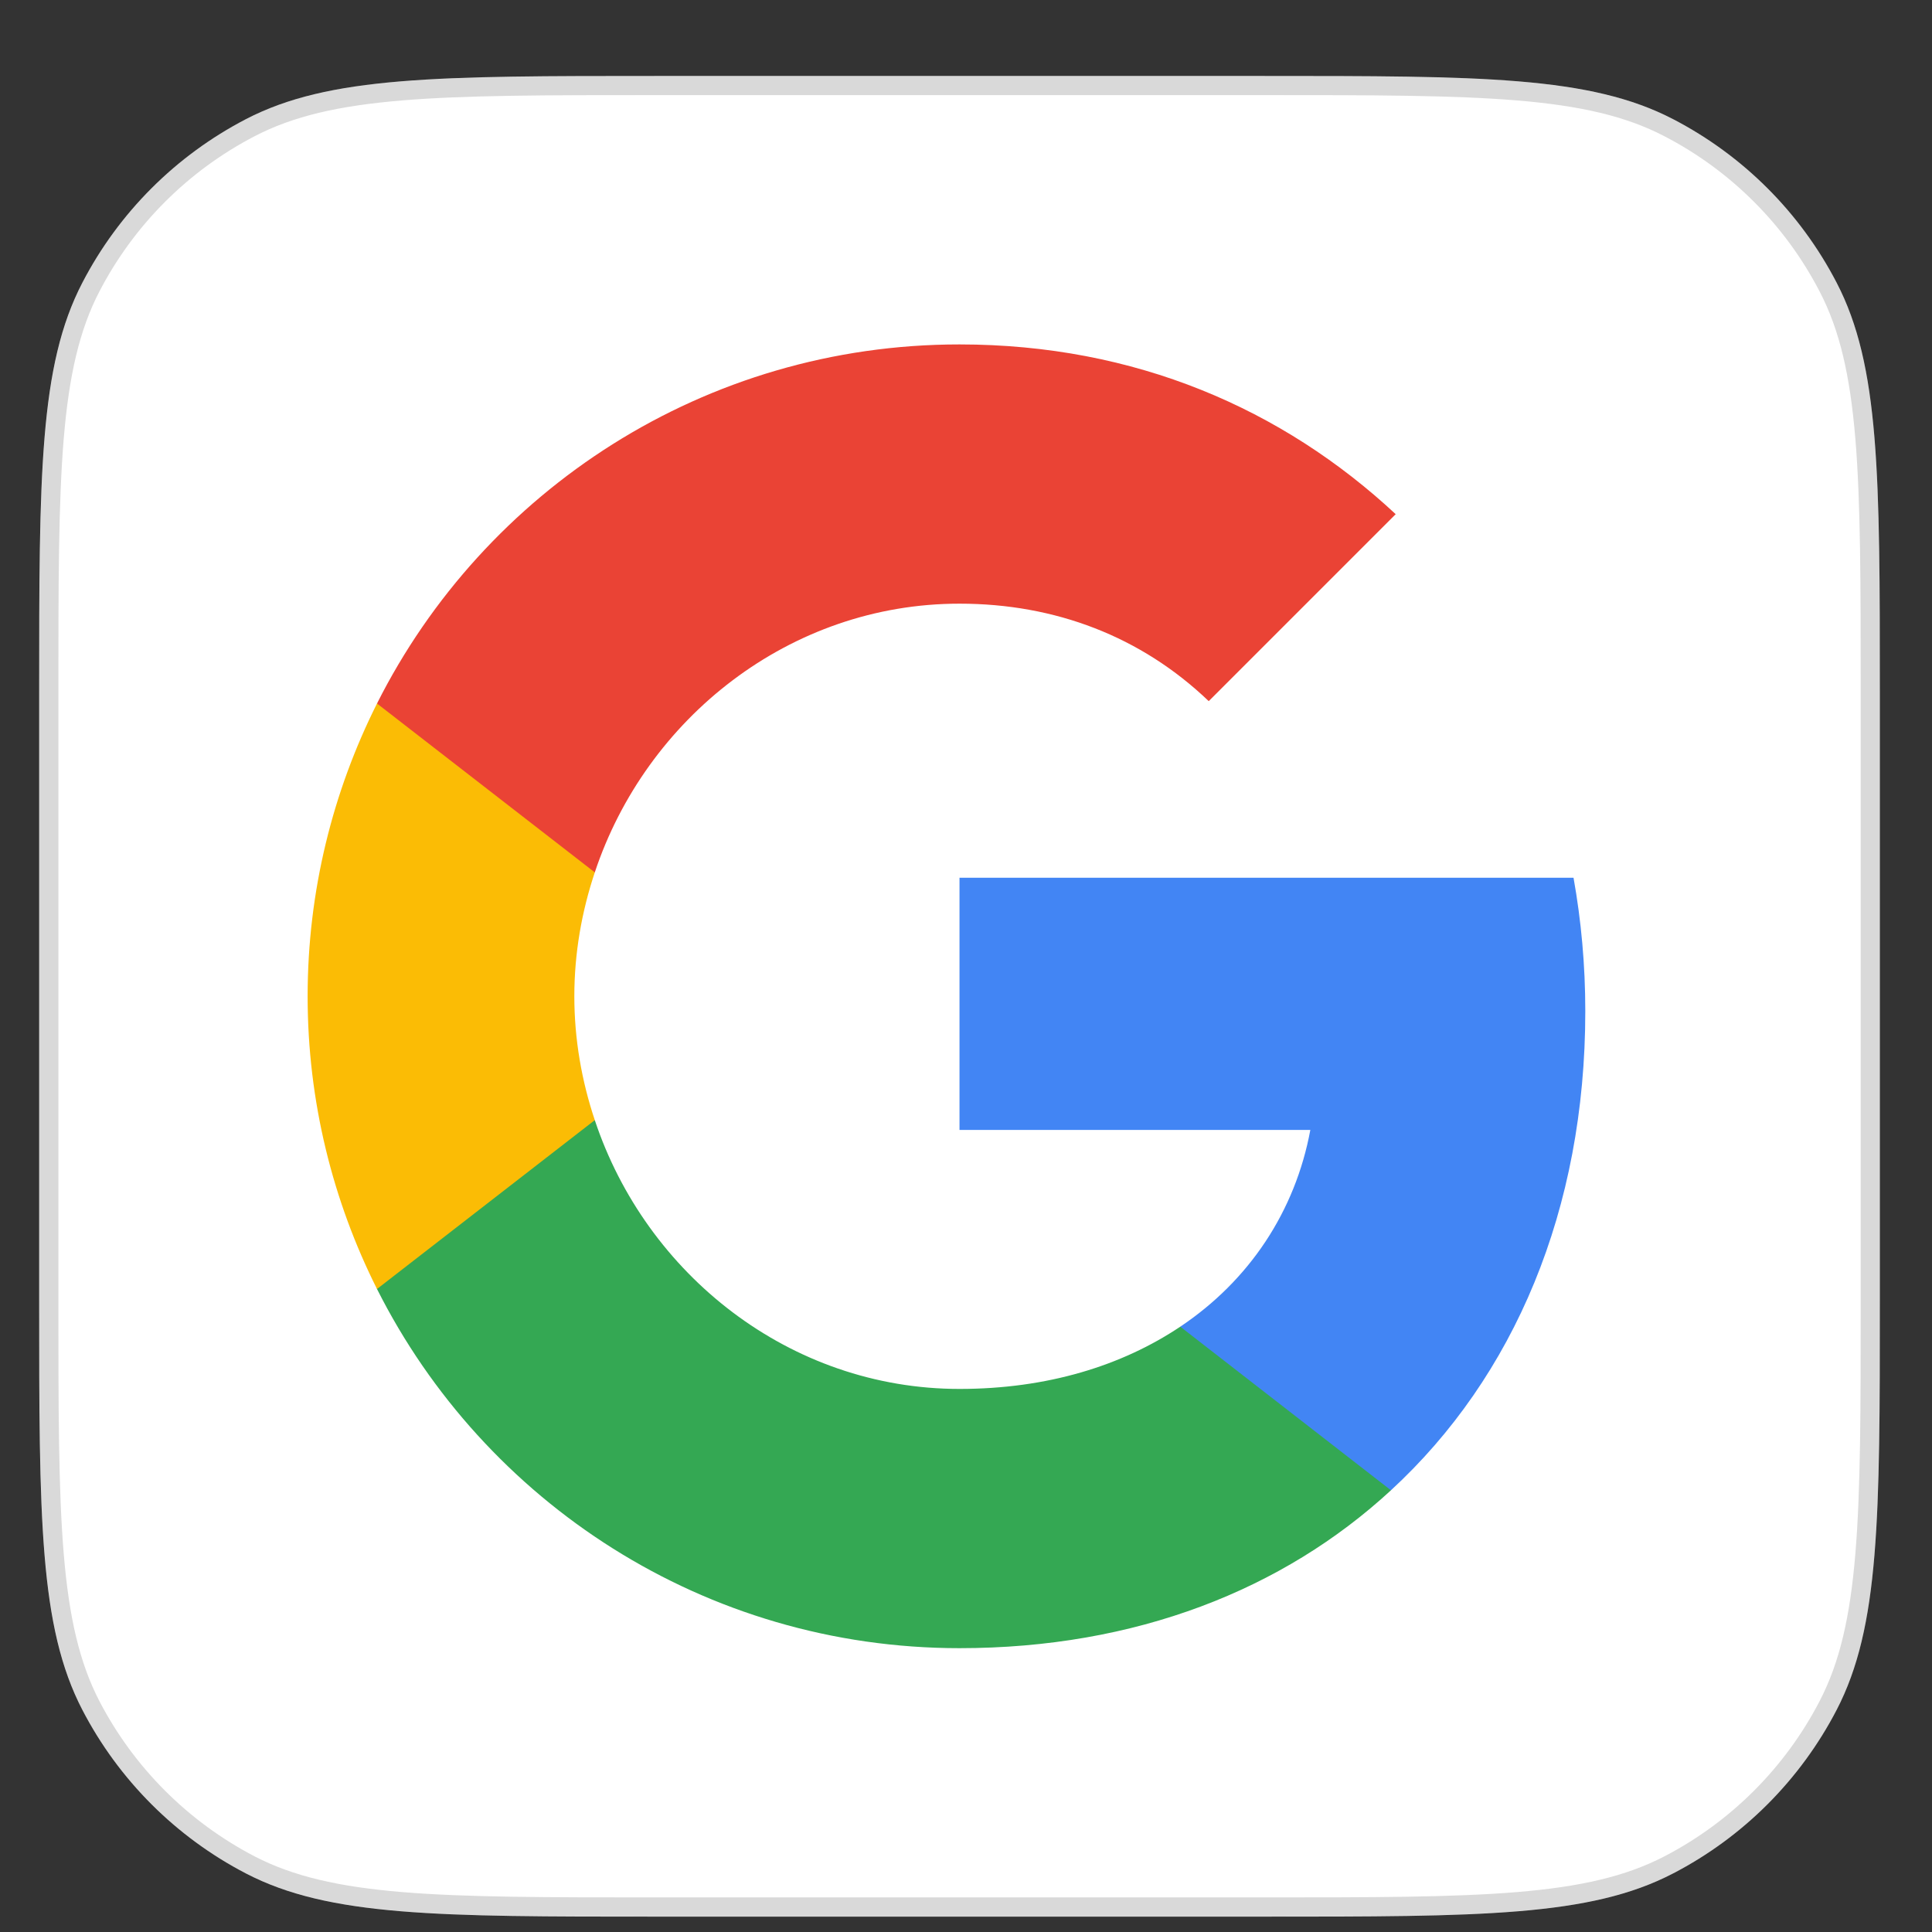 <svg width="22" height="22" viewBox="0 0 22 22" fill="none" xmlns="http://www.w3.org/2000/svg">
<rect x="0" y="0" width="22" height="22" fill="#333333" stroke="none"/>
<path d="M0.446 7.895C0.446 5.409 0.446 4.165 0.938 3.219C1.352 2.421 2.003 1.771 2.8 1.357C3.747 0.865 4.99 0.865 7.477 0.865H14.376C16.863 0.865 18.106 0.865 19.052 1.357C19.85 1.771 20.5 2.421 20.914 3.219C21.406 4.165 21.406 5.409 21.406 7.895V14.794C21.406 17.281 21.406 18.524 20.914 19.471C20.5 20.268 19.85 20.919 19.052 21.333C18.106 21.825 16.863 21.825 14.376 21.825H7.477C4.99 21.825 3.747 21.825 2.8 21.333C2.003 20.919 1.352 20.268 0.938 19.471C0.446 18.524 0.446 17.281 0.446 14.794V7.895Z" fill="white"/>
<path d="M0.556 7.895C0.556 6.65 0.556 5.723 0.617 4.988C0.678 4.255 0.799 3.724 1.035 3.269C1.439 2.491 2.073 1.857 2.85 1.454C3.306 1.217 3.837 1.096 4.57 1.035C5.304 0.974 6.231 0.974 7.477 0.974H14.376C15.621 0.974 16.548 0.974 17.283 1.035C18.016 1.096 18.547 1.217 19.002 1.454C19.78 1.857 20.414 2.491 20.817 3.269C21.054 3.724 21.175 4.255 21.236 4.988C21.297 5.723 21.297 6.65 21.297 7.895V14.794C21.297 16.04 21.297 16.967 21.236 17.701C21.175 18.434 21.054 18.965 20.817 19.421C20.414 20.198 19.78 20.832 19.002 21.236C18.547 21.472 18.016 21.593 17.283 21.654C16.548 21.715 15.621 21.715 14.376 21.715H7.477C6.231 21.715 5.304 21.715 4.57 21.654C3.837 21.593 3.306 21.472 2.85 21.236C2.073 20.832 1.439 20.198 1.035 19.421C0.799 18.965 0.678 18.434 0.617 17.701C0.556 16.967 0.556 16.04 0.556 14.794V7.895Z" stroke="black" stroke-opacity="0.15" stroke-width="0.218" stroke-linecap="round"/>
<path fill-rule="evenodd" clip-rule="evenodd" d="M18.052 11.514C18.052 10.987 18.005 10.481 17.918 9.995H10.926V12.867H14.921C14.749 13.794 14.226 14.581 13.44 15.107V16.97H15.839C17.243 15.677 18.052 13.774 18.052 11.514Z" fill="#4285F4"/>
<path fill-rule="evenodd" clip-rule="evenodd" d="M10.926 18.768C12.931 18.768 14.611 18.103 15.839 16.97L13.44 15.107C12.775 15.552 11.925 15.816 10.926 15.816C8.993 15.816 7.356 14.51 6.773 12.755H4.293V14.678C5.514 17.104 8.024 18.768 10.926 18.768Z" fill="#34A853"/>
<path fill-rule="evenodd" clip-rule="evenodd" d="M6.773 12.755C6.624 12.31 6.54 11.834 6.54 11.345C6.54 10.855 6.624 10.38 6.773 9.934V8.011H4.293C3.79 9.013 3.503 10.147 3.503 11.345C3.503 12.543 3.79 13.676 4.293 14.678L6.773 12.755Z" fill="#FBBC05"/>
<path fill-rule="evenodd" clip-rule="evenodd" d="M10.926 6.874C12.016 6.874 12.995 7.248 13.764 7.984L15.893 5.855C14.607 4.657 12.927 3.922 10.926 3.922C8.024 3.922 5.514 5.585 4.293 8.011L6.773 9.934C7.356 8.18 8.993 6.874 10.926 6.874Z" fill="#EA4335"/>
</svg>
